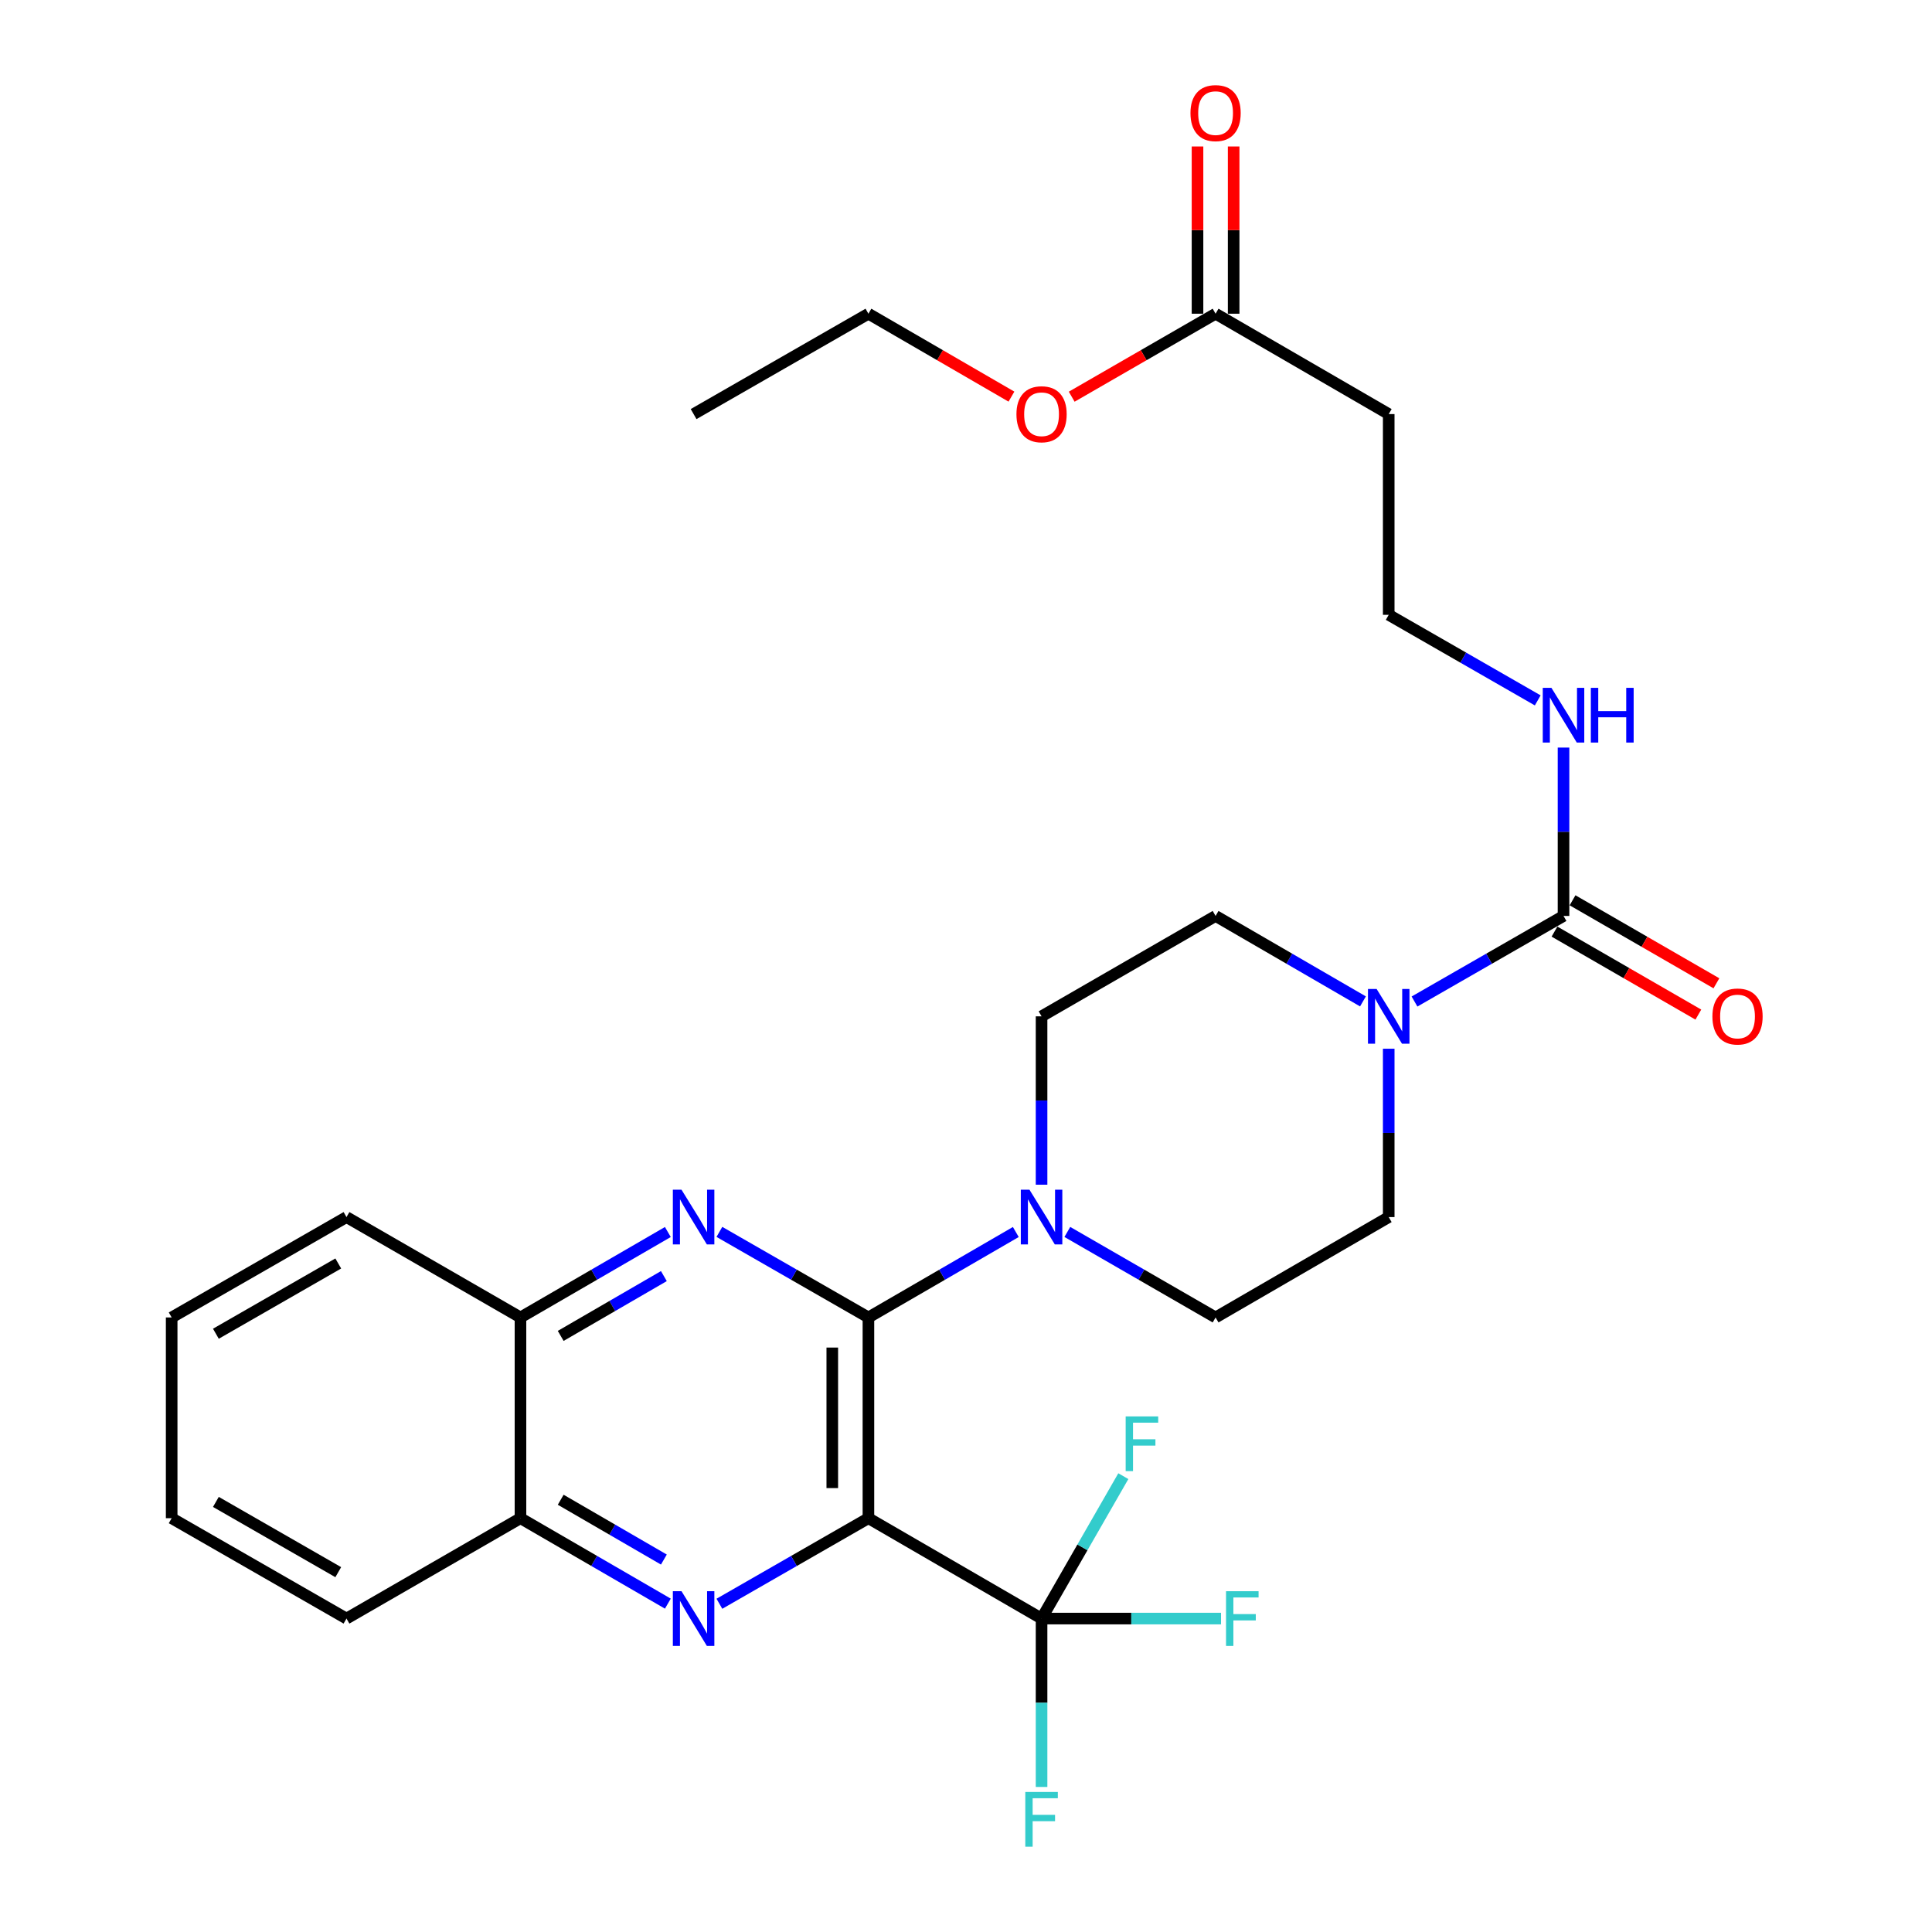 <?xml version='1.0' encoding='iso-8859-1'?>
<svg version='1.1' baseProfile='full'
              xmlns='http://www.w3.org/2000/svg'
                      xmlns:rdkit='http://www.rdkit.org/xml'
                      xmlns:xlink='http://www.w3.org/1999/xlink'
                  xml:space='preserve'
width='1000px' height='1000px' viewBox='0 0 1000 1000'>
<!-- END OF HEADER -->
<rect style='opacity:1.0;fill:#FFFFFF;stroke:none' width='1000' height='1000' x='0' y='0'> </rect>
<path class='bond-0' d='M 449.496,785.816 L 449.496,681.911' style='fill:none;fill-rule:evenodd;stroke:#000000;stroke-width:6px;stroke-linecap:butt;stroke-linejoin:miter;stroke-opacity:1' />
<path class='bond-0' d='M 430.789,770.23 L 430.789,697.497' style='fill:none;fill-rule:evenodd;stroke:#000000;stroke-width:6px;stroke-linecap:butt;stroke-linejoin:miter;stroke-opacity:1' />
<path class='bond-1' d='M 449.496,785.816 L 410.926,807.96' style='fill:none;fill-rule:evenodd;stroke:#000000;stroke-width:6px;stroke-linecap:butt;stroke-linejoin:miter;stroke-opacity:1' />
<path class='bond-1' d='M 410.926,807.96 L 372.357,830.104' style='fill:none;fill-rule:evenodd;stroke:#0000FF;stroke-width:6px;stroke-linecap:butt;stroke-linejoin:miter;stroke-opacity:1' />
<path class='bond-3' d='M 449.496,785.816 L 539.111,837.768' style='fill:none;fill-rule:evenodd;stroke:#000000;stroke-width:6px;stroke-linecap:butt;stroke-linejoin:miter;stroke-opacity:1' />
<path class='bond-2' d='M 449.496,681.911 L 410.926,659.767' style='fill:none;fill-rule:evenodd;stroke:#000000;stroke-width:6px;stroke-linecap:butt;stroke-linejoin:miter;stroke-opacity:1' />
<path class='bond-2' d='M 410.926,659.767 L 372.357,637.623' style='fill:none;fill-rule:evenodd;stroke:#0000FF;stroke-width:6px;stroke-linecap:butt;stroke-linejoin:miter;stroke-opacity:1' />
<path class='bond-4' d='M 449.496,681.911 L 487.639,659.799' style='fill:none;fill-rule:evenodd;stroke:#000000;stroke-width:6px;stroke-linecap:butt;stroke-linejoin:miter;stroke-opacity:1' />
<path class='bond-4' d='M 487.639,659.799 L 525.781,637.686' style='fill:none;fill-rule:evenodd;stroke:#0000FF;stroke-width:6px;stroke-linecap:butt;stroke-linejoin:miter;stroke-opacity:1' />
<path class='bond-7' d='M 345.679,830.04 L 307.536,807.928' style='fill:none;fill-rule:evenodd;stroke:#0000FF;stroke-width:6px;stroke-linecap:butt;stroke-linejoin:miter;stroke-opacity:1' />
<path class='bond-7' d='M 307.536,807.928 L 269.393,785.816' style='fill:none;fill-rule:evenodd;stroke:#000000;stroke-width:6px;stroke-linecap:butt;stroke-linejoin:miter;stroke-opacity:1' />
<path class='bond-7' d='M 343.618,807.223 L 316.918,791.744' style='fill:none;fill-rule:evenodd;stroke:#0000FF;stroke-width:6px;stroke-linecap:butt;stroke-linejoin:miter;stroke-opacity:1' />
<path class='bond-7' d='M 316.918,791.744 L 290.218,776.266' style='fill:none;fill-rule:evenodd;stroke:#000000;stroke-width:6px;stroke-linecap:butt;stroke-linejoin:miter;stroke-opacity:1' />
<path class='bond-29' d='M 345.679,637.686 L 307.536,659.799' style='fill:none;fill-rule:evenodd;stroke:#0000FF;stroke-width:6px;stroke-linecap:butt;stroke-linejoin:miter;stroke-opacity:1' />
<path class='bond-29' d='M 307.536,659.799 L 269.393,681.911' style='fill:none;fill-rule:evenodd;stroke:#000000;stroke-width:6px;stroke-linecap:butt;stroke-linejoin:miter;stroke-opacity:1' />
<path class='bond-29' d='M 343.618,660.504 L 316.918,675.982' style='fill:none;fill-rule:evenodd;stroke:#0000FF;stroke-width:6px;stroke-linecap:butt;stroke-linejoin:miter;stroke-opacity:1' />
<path class='bond-29' d='M 316.918,675.982 L 290.218,691.461' style='fill:none;fill-rule:evenodd;stroke:#000000;stroke-width:6px;stroke-linecap:butt;stroke-linejoin:miter;stroke-opacity:1' />
<path class='bond-18' d='M 539.111,837.768 L 539.111,881.346' style='fill:none;fill-rule:evenodd;stroke:#000000;stroke-width:6px;stroke-linecap:butt;stroke-linejoin:miter;stroke-opacity:1' />
<path class='bond-18' d='M 539.111,881.346 L 539.111,924.925' style='fill:none;fill-rule:evenodd;stroke:#33CCCC;stroke-width:6px;stroke-linecap:butt;stroke-linejoin:miter;stroke-opacity:1' />
<path class='bond-19' d='M 539.111,837.768 L 585.554,837.768' style='fill:none;fill-rule:evenodd;stroke:#000000;stroke-width:6px;stroke-linecap:butt;stroke-linejoin:miter;stroke-opacity:1' />
<path class='bond-19' d='M 585.554,837.768 L 631.998,837.768' style='fill:none;fill-rule:evenodd;stroke:#33CCCC;stroke-width:6px;stroke-linecap:butt;stroke-linejoin:miter;stroke-opacity:1' />
<path class='bond-20' d='M 539.111,837.768 L 560.273,800.913' style='fill:none;fill-rule:evenodd;stroke:#000000;stroke-width:6px;stroke-linecap:butt;stroke-linejoin:miter;stroke-opacity:1' />
<path class='bond-20' d='M 560.273,800.913 L 581.435,764.059' style='fill:none;fill-rule:evenodd;stroke:#33CCCC;stroke-width:6px;stroke-linecap:butt;stroke-linejoin:miter;stroke-opacity:1' />
<path class='bond-10' d='M 539.111,613.201 L 539.111,569.628' style='fill:none;fill-rule:evenodd;stroke:#0000FF;stroke-width:6px;stroke-linecap:butt;stroke-linejoin:miter;stroke-opacity:1' />
<path class='bond-10' d='M 539.111,569.628 L 539.111,526.054' style='fill:none;fill-rule:evenodd;stroke:#000000;stroke-width:6px;stroke-linecap:butt;stroke-linejoin:miter;stroke-opacity:1' />
<path class='bond-11' d='M 552.45,637.653 L 590.817,659.782' style='fill:none;fill-rule:evenodd;stroke:#0000FF;stroke-width:6px;stroke-linecap:butt;stroke-linejoin:miter;stroke-opacity:1' />
<path class='bond-11' d='M 590.817,659.782 L 629.183,681.911' style='fill:none;fill-rule:evenodd;stroke:#000000;stroke-width:6px;stroke-linecap:butt;stroke-linejoin:miter;stroke-opacity:1' />
<path class='bond-5' d='M 809.275,474.091 L 770.711,496.24' style='fill:none;fill-rule:evenodd;stroke:#000000;stroke-width:6px;stroke-linecap:butt;stroke-linejoin:miter;stroke-opacity:1' />
<path class='bond-5' d='M 770.711,496.24 L 732.146,518.388' style='fill:none;fill-rule:evenodd;stroke:#0000FF;stroke-width:6px;stroke-linecap:butt;stroke-linejoin:miter;stroke-opacity:1' />
<path class='bond-14' d='M 804.601,482.193 L 841.832,503.674' style='fill:none;fill-rule:evenodd;stroke:#000000;stroke-width:6px;stroke-linecap:butt;stroke-linejoin:miter;stroke-opacity:1' />
<path class='bond-14' d='M 841.832,503.674 L 879.063,525.155' style='fill:none;fill-rule:evenodd;stroke:#FF0000;stroke-width:6px;stroke-linecap:butt;stroke-linejoin:miter;stroke-opacity:1' />
<path class='bond-14' d='M 813.95,465.99 L 851.181,487.471' style='fill:none;fill-rule:evenodd;stroke:#000000;stroke-width:6px;stroke-linecap:butt;stroke-linejoin:miter;stroke-opacity:1' />
<path class='bond-14' d='M 851.181,487.471 L 888.412,508.952' style='fill:none;fill-rule:evenodd;stroke:#FF0000;stroke-width:6px;stroke-linecap:butt;stroke-linejoin:miter;stroke-opacity:1' />
<path class='bond-16' d='M 809.275,474.091 L 809.275,430.518' style='fill:none;fill-rule:evenodd;stroke:#000000;stroke-width:6px;stroke-linecap:butt;stroke-linejoin:miter;stroke-opacity:1' />
<path class='bond-16' d='M 809.275,430.518 L 809.275,386.944' style='fill:none;fill-rule:evenodd;stroke:#0000FF;stroke-width:6px;stroke-linecap:butt;stroke-linejoin:miter;stroke-opacity:1' />
<path class='bond-6' d='M 718.798,542.812 L 718.798,586.385' style='fill:none;fill-rule:evenodd;stroke:#0000FF;stroke-width:6px;stroke-linecap:butt;stroke-linejoin:miter;stroke-opacity:1' />
<path class='bond-6' d='M 718.798,586.385 L 718.798,629.959' style='fill:none;fill-rule:evenodd;stroke:#000000;stroke-width:6px;stroke-linecap:butt;stroke-linejoin:miter;stroke-opacity:1' />
<path class='bond-30' d='M 705.468,518.325 L 667.326,496.208' style='fill:none;fill-rule:evenodd;stroke:#0000FF;stroke-width:6px;stroke-linecap:butt;stroke-linejoin:miter;stroke-opacity:1' />
<path class='bond-30' d='M 667.326,496.208 L 629.183,474.091' style='fill:none;fill-rule:evenodd;stroke:#000000;stroke-width:6px;stroke-linecap:butt;stroke-linejoin:miter;stroke-opacity:1' />
<path class='bond-8' d='M 269.393,785.816 L 269.393,681.911' style='fill:none;fill-rule:evenodd;stroke:#000000;stroke-width:6px;stroke-linecap:butt;stroke-linejoin:miter;stroke-opacity:1' />
<path class='bond-24' d='M 269.393,785.816 L 179.342,837.768' style='fill:none;fill-rule:evenodd;stroke:#000000;stroke-width:6px;stroke-linecap:butt;stroke-linejoin:miter;stroke-opacity:1' />
<path class='bond-23' d='M 269.393,681.911 L 179.342,629.959' style='fill:none;fill-rule:evenodd;stroke:#000000;stroke-width:6px;stroke-linecap:butt;stroke-linejoin:miter;stroke-opacity:1' />
<path class='bond-9' d='M 629.183,162.377 L 718.798,214.33' style='fill:none;fill-rule:evenodd;stroke:#000000;stroke-width:6px;stroke-linecap:butt;stroke-linejoin:miter;stroke-opacity:1' />
<path class='bond-17' d='M 638.536,162.377 L 638.536,119.099' style='fill:none;fill-rule:evenodd;stroke:#000000;stroke-width:6px;stroke-linecap:butt;stroke-linejoin:miter;stroke-opacity:1' />
<path class='bond-17' d='M 638.536,119.099 L 638.536,75.82' style='fill:none;fill-rule:evenodd;stroke:#FF0000;stroke-width:6px;stroke-linecap:butt;stroke-linejoin:miter;stroke-opacity:1' />
<path class='bond-17' d='M 619.83,162.377 L 619.83,119.099' style='fill:none;fill-rule:evenodd;stroke:#000000;stroke-width:6px;stroke-linecap:butt;stroke-linejoin:miter;stroke-opacity:1' />
<path class='bond-17' d='M 619.83,119.099 L 619.83,75.82' style='fill:none;fill-rule:evenodd;stroke:#FF0000;stroke-width:6px;stroke-linecap:butt;stroke-linejoin:miter;stroke-opacity:1' />
<path class='bond-22' d='M 629.183,162.377 L 591.947,183.855' style='fill:none;fill-rule:evenodd;stroke:#000000;stroke-width:6px;stroke-linecap:butt;stroke-linejoin:miter;stroke-opacity:1' />
<path class='bond-22' d='M 591.947,183.855 L 554.71,205.332' style='fill:none;fill-rule:evenodd;stroke:#FF0000;stroke-width:6px;stroke-linecap:butt;stroke-linejoin:miter;stroke-opacity:1' />
<path class='bond-13' d='M 539.111,526.054 L 629.183,474.091' style='fill:none;fill-rule:evenodd;stroke:#000000;stroke-width:6px;stroke-linecap:butt;stroke-linejoin:miter;stroke-opacity:1' />
<path class='bond-12' d='M 629.183,681.911 L 718.798,629.959' style='fill:none;fill-rule:evenodd;stroke:#000000;stroke-width:6px;stroke-linecap:butt;stroke-linejoin:miter;stroke-opacity:1' />
<path class='bond-15' d='M 718.798,214.33 L 718.798,318.234' style='fill:none;fill-rule:evenodd;stroke:#000000;stroke-width:6px;stroke-linecap:butt;stroke-linejoin:miter;stroke-opacity:1' />
<path class='bond-21' d='M 795.927,362.522 L 757.362,340.378' style='fill:none;fill-rule:evenodd;stroke:#0000FF;stroke-width:6px;stroke-linecap:butt;stroke-linejoin:miter;stroke-opacity:1' />
<path class='bond-21' d='M 757.362,340.378 L 718.798,318.234' style='fill:none;fill-rule:evenodd;stroke:#000000;stroke-width:6px;stroke-linecap:butt;stroke-linejoin:miter;stroke-opacity:1' />
<path class='bond-25' d='M 523.521,205.292 L 486.509,183.835' style='fill:none;fill-rule:evenodd;stroke:#FF0000;stroke-width:6px;stroke-linecap:butt;stroke-linejoin:miter;stroke-opacity:1' />
<path class='bond-25' d='M 486.509,183.835 L 449.496,162.377' style='fill:none;fill-rule:evenodd;stroke:#000000;stroke-width:6px;stroke-linecap:butt;stroke-linejoin:miter;stroke-opacity:1' />
<path class='bond-31' d='M 179.342,629.959 L 88.854,681.911' style='fill:none;fill-rule:evenodd;stroke:#000000;stroke-width:6px;stroke-linecap:butt;stroke-linejoin:miter;stroke-opacity:1' />
<path class='bond-31' d='M 175.083,653.974 L 111.741,690.341' style='fill:none;fill-rule:evenodd;stroke:#000000;stroke-width:6px;stroke-linecap:butt;stroke-linejoin:miter;stroke-opacity:1' />
<path class='bond-27' d='M 179.342,837.768 L 88.854,785.816' style='fill:none;fill-rule:evenodd;stroke:#000000;stroke-width:6px;stroke-linecap:butt;stroke-linejoin:miter;stroke-opacity:1' />
<path class='bond-27' d='M 175.083,813.752 L 111.741,777.386' style='fill:none;fill-rule:evenodd;stroke:#000000;stroke-width:6px;stroke-linecap:butt;stroke-linejoin:miter;stroke-opacity:1' />
<path class='bond-26' d='M 449.496,162.377 L 359.008,214.33' style='fill:none;fill-rule:evenodd;stroke:#000000;stroke-width:6px;stroke-linecap:butt;stroke-linejoin:miter;stroke-opacity:1' />
<path class='bond-28' d='M 88.854,785.816 L 88.854,681.911' style='fill:none;fill-rule:evenodd;stroke:#000000;stroke-width:6px;stroke-linecap:butt;stroke-linejoin:miter;stroke-opacity:1' />
<path  class='atom-2' d='M 352.748 823.608
L 362.028 838.608
Q 362.948 840.088, 364.428 842.768
Q 365.908 845.448, 365.988 845.608
L 365.988 823.608
L 369.748 823.608
L 369.748 851.928
L 365.868 851.928
L 355.908 835.528
Q 354.748 833.608, 353.508 831.408
Q 352.308 829.208, 351.948 828.528
L 351.948 851.928
L 348.268 851.928
L 348.268 823.608
L 352.748 823.608
' fill='#0000FF'/>
<path  class='atom-3' d='M 352.748 615.799
L 362.028 630.799
Q 362.948 632.279, 364.428 634.959
Q 365.908 637.639, 365.988 637.799
L 365.988 615.799
L 369.748 615.799
L 369.748 644.119
L 365.868 644.119
L 355.908 627.719
Q 354.748 625.799, 353.508 623.599
Q 352.308 621.399, 351.948 620.719
L 351.948 644.119
L 348.268 644.119
L 348.268 615.799
L 352.748 615.799
' fill='#0000FF'/>
<path  class='atom-5' d='M 532.851 615.799
L 542.131 630.799
Q 543.051 632.279, 544.531 634.959
Q 546.011 637.639, 546.091 637.799
L 546.091 615.799
L 549.851 615.799
L 549.851 644.119
L 545.971 644.119
L 536.011 627.719
Q 534.851 625.799, 533.611 623.599
Q 532.411 621.399, 532.051 620.719
L 532.051 644.119
L 528.371 644.119
L 528.371 615.799
L 532.851 615.799
' fill='#0000FF'/>
<path  class='atom-7' d='M 712.538 511.894
L 721.818 526.894
Q 722.738 528.374, 724.218 531.054
Q 725.698 533.734, 725.778 533.894
L 725.778 511.894
L 729.538 511.894
L 729.538 540.214
L 725.658 540.214
L 715.698 523.814
Q 714.538 521.894, 713.298 519.694
Q 712.098 517.494, 711.738 516.814
L 711.738 540.214
L 708.058 540.214
L 708.058 511.894
L 712.538 511.894
' fill='#0000FF'/>
<path  class='atom-15' d='M 886.337 526.134
Q 886.337 519.334, 889.697 515.534
Q 893.057 511.734, 899.337 511.734
Q 905.617 511.734, 908.977 515.534
Q 912.337 519.334, 912.337 526.134
Q 912.337 533.014, 908.937 536.934
Q 905.537 540.814, 899.337 540.814
Q 893.097 540.814, 889.697 536.934
Q 886.337 533.054, 886.337 526.134
M 899.337 537.614
Q 903.657 537.614, 905.977 534.734
Q 908.337 531.814, 908.337 526.134
Q 908.337 520.574, 905.977 517.774
Q 903.657 514.934, 899.337 514.934
Q 895.017 514.934, 892.657 517.734
Q 890.337 520.534, 890.337 526.134
Q 890.337 531.854, 892.657 534.734
Q 895.017 537.614, 899.337 537.614
' fill='#FF0000'/>
<path  class='atom-17' d='M 803.015 356.027
L 812.295 371.027
Q 813.215 372.507, 814.695 375.187
Q 816.175 377.867, 816.255 378.027
L 816.255 356.027
L 820.015 356.027
L 820.015 384.347
L 816.135 384.347
L 806.175 367.947
Q 805.015 366.027, 803.775 363.827
Q 802.575 361.627, 802.215 360.947
L 802.215 384.347
L 798.535 384.347
L 798.535 356.027
L 803.015 356.027
' fill='#0000FF'/>
<path  class='atom-17' d='M 823.415 356.027
L 827.255 356.027
L 827.255 368.067
L 841.735 368.067
L 841.735 356.027
L 845.575 356.027
L 845.575 384.347
L 841.735 384.347
L 841.735 371.267
L 827.255 371.267
L 827.255 384.347
L 823.415 384.347
L 823.415 356.027
' fill='#0000FF'/>
<path  class='atom-18' d='M 616.183 58.542
Q 616.183 51.742, 619.543 47.943
Q 622.903 44.142, 629.183 44.142
Q 635.463 44.142, 638.823 47.943
Q 642.183 51.742, 642.183 58.542
Q 642.183 65.422, 638.783 69.343
Q 635.383 73.222, 629.183 73.222
Q 622.943 73.222, 619.543 69.343
Q 616.183 65.463, 616.183 58.542
M 629.183 70.022
Q 633.503 70.022, 635.823 67.142
Q 638.183 64.222, 638.183 58.542
Q 638.183 52.983, 635.823 50.182
Q 633.503 47.343, 629.183 47.343
Q 624.863 47.343, 622.503 50.142
Q 620.183 52.943, 620.183 58.542
Q 620.183 64.263, 622.503 67.142
Q 624.863 70.022, 629.183 70.022
' fill='#FF0000'/>
<path  class='atom-19' d='M 530.691 927.523
L 547.531 927.523
L 547.531 930.763
L 534.491 930.763
L 534.491 939.363
L 546.091 939.363
L 546.091 942.643
L 534.491 942.643
L 534.491 955.843
L 530.691 955.843
L 530.691 927.523
' fill='#33CCCC'/>
<path  class='atom-20' d='M 634.595 823.608
L 651.435 823.608
L 651.435 826.848
L 638.395 826.848
L 638.395 835.448
L 649.995 835.448
L 649.995 838.728
L 638.395 838.728
L 638.395 851.928
L 634.595 851.928
L 634.595 823.608
' fill='#33CCCC'/>
<path  class='atom-21' d='M 582.643 733.13
L 599.483 733.13
L 599.483 736.37
L 586.443 736.37
L 586.443 744.97
L 598.043 744.97
L 598.043 748.25
L 586.443 748.25
L 586.443 761.45
L 582.643 761.45
L 582.643 733.13
' fill='#33CCCC'/>
<path  class='atom-23' d='M 526.111 214.41
Q 526.111 207.61, 529.471 203.81
Q 532.831 200.01, 539.111 200.01
Q 545.391 200.01, 548.751 203.81
Q 552.111 207.61, 552.111 214.41
Q 552.111 221.29, 548.711 225.21
Q 545.311 229.09, 539.111 229.09
Q 532.871 229.09, 529.471 225.21
Q 526.111 221.33, 526.111 214.41
M 539.111 225.89
Q 543.431 225.89, 545.751 223.01
Q 548.111 220.09, 548.111 214.41
Q 548.111 208.85, 545.751 206.05
Q 543.431 203.21, 539.111 203.21
Q 534.791 203.21, 532.431 206.01
Q 530.111 208.81, 530.111 214.41
Q 530.111 220.13, 532.431 223.01
Q 534.791 225.89, 539.111 225.89
' fill='#FF0000'/>
</svg>
